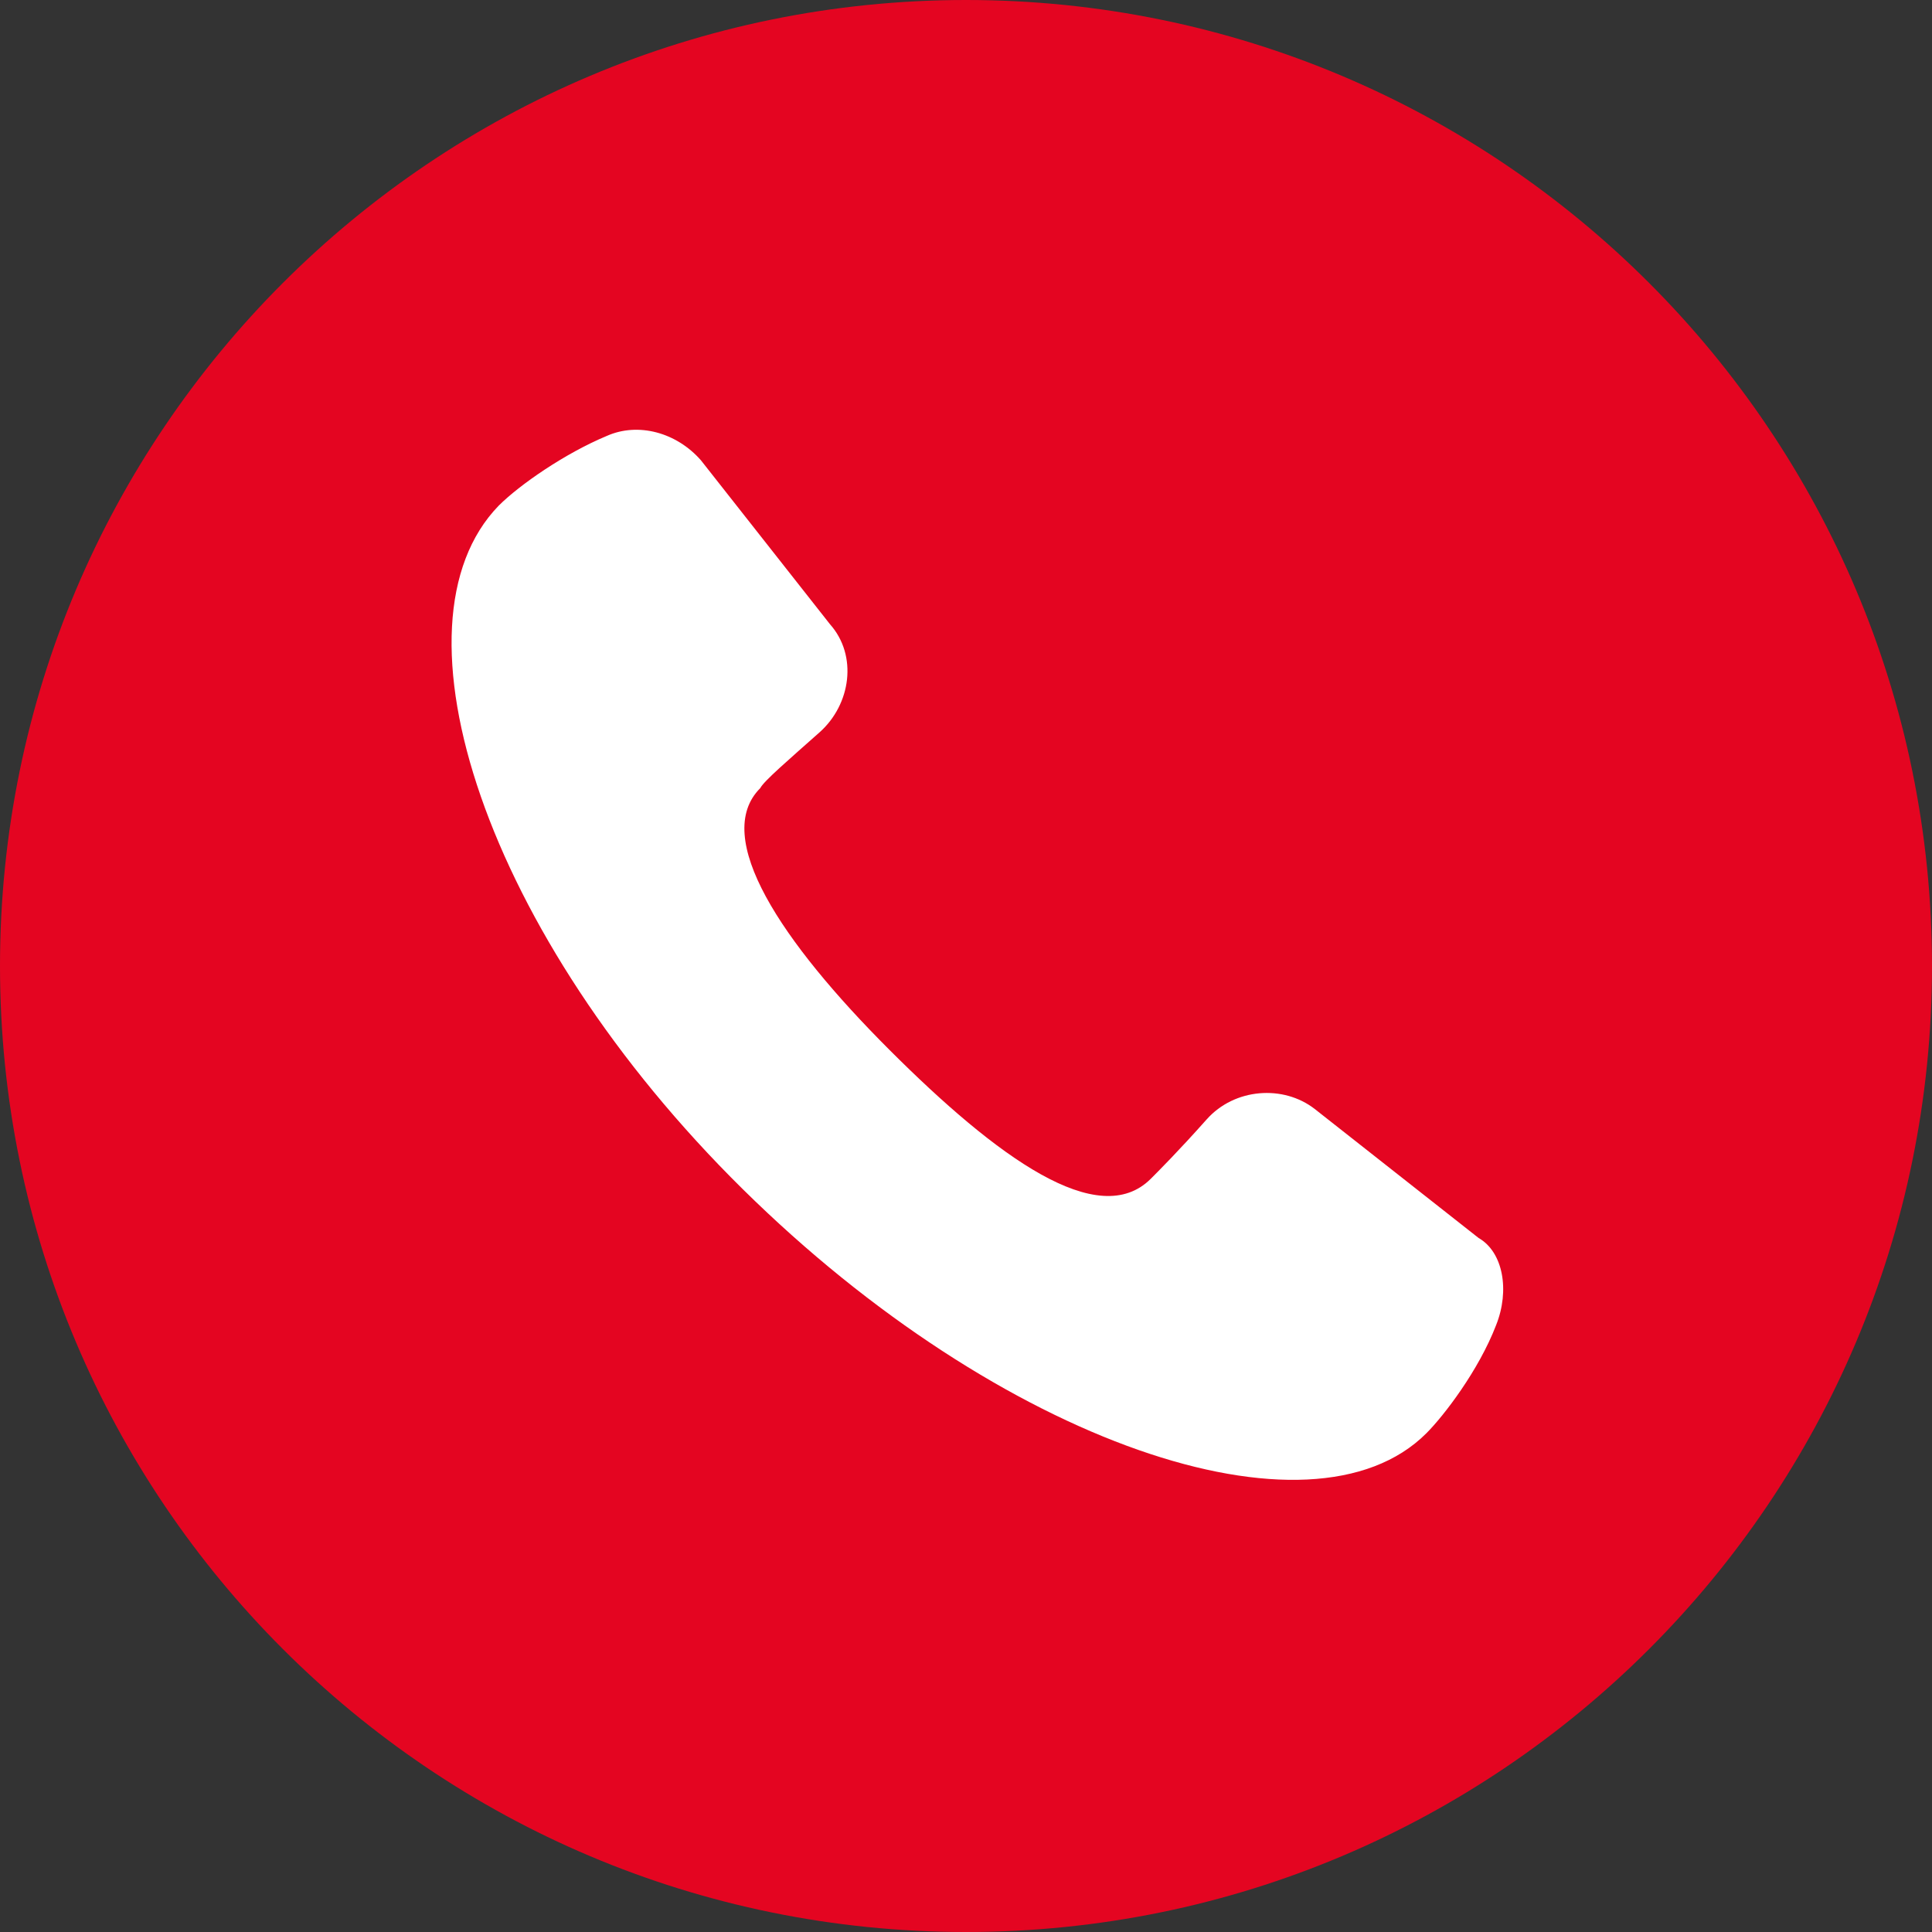 <?xml version="1.0" encoding="UTF-8"?> <!-- Generator: Adobe Illustrator 27.1.1, SVG Export Plug-In . SVG Version: 6.00 Build 0) --> <svg xmlns="http://www.w3.org/2000/svg" xmlns:xlink="http://www.w3.org/1999/xlink" x="0px" y="0px" viewBox="0 0 55.4 55.4" style="enable-background:new 0 0 55.4 55.4;" xml:space="preserve"><rect x="0" y="0" width="55.4" height="55.4" fill="#333333" stroke="none"/> <style type="text/css"> .st0{fill:#FFFFFF;} .st1{fill:#E40521;} </style> <g id="Layer_2"> </g> <g id="Layer_1"> <circle class="st0" cx="27.7" cy="27.7" r="21.4"></circle> <path class="st1" d="M27.7,0C12.4,0,0,12.4,0,27.7s12.4,27.7,27.7,27.7S55.4,43,55.4,27.7S43,0,27.7,0z M42.9,38 c-0.5,1.3-1.5,2.6-2,3.1c-3.3,3.3-12.2,0.3-19.6-7s-10.3-16.2-7-19.6c0.6-0.6,1.9-1.5,3.1-2c0.9-0.4,2-0.1,2.7,0.7l3.7,4.7 c0.8,0.9,0.6,2.3-0.3,3.1c-0.9,0.8-1.6,1.4-1.7,1.6c-1.4,1.4,0.6,4.4,3.7,7.5s6,5.2,7.5,3.7c0.2-0.2,0.8-0.8,1.6-1.7 c0.8-0.9,2.2-1,3.1-0.3l4.7,3.7C43.1,35.9,43.3,37,42.9,38z"></path> </g> </svg> 